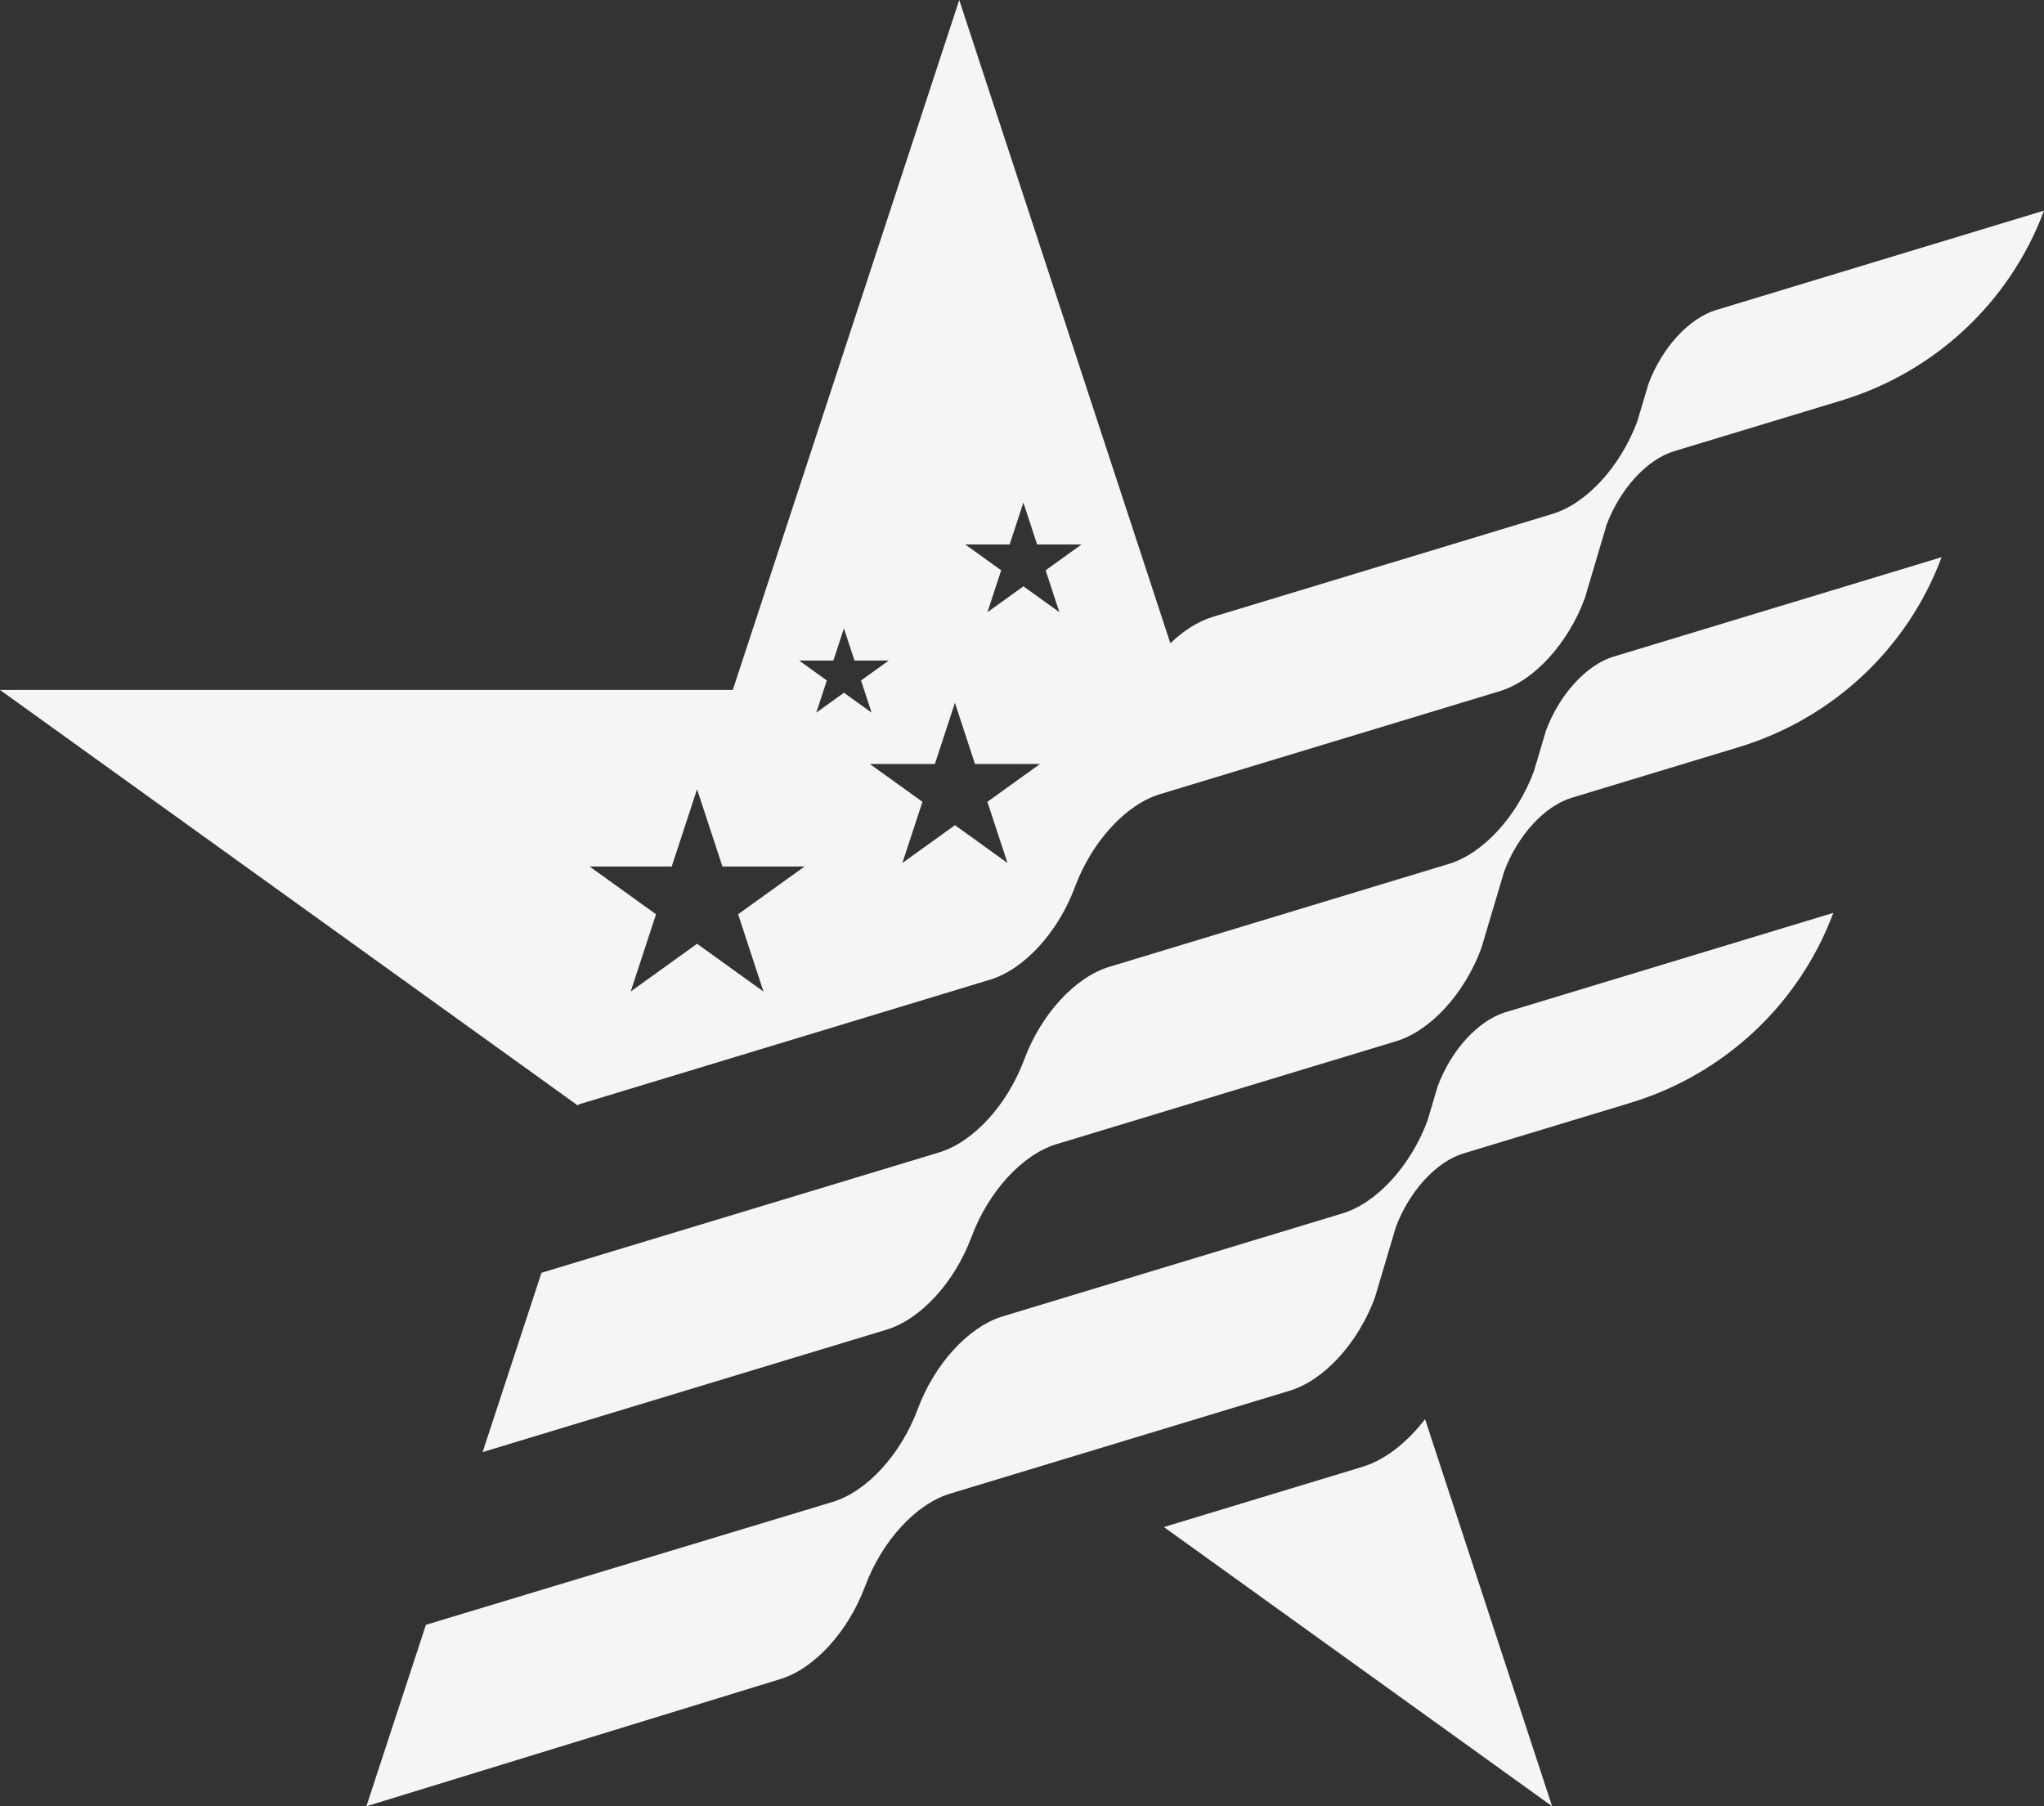 <svg width="43" height="38" viewBox="0 0 43 38" fill="none" xmlns="http://www.w3.org/2000/svg">
<rect x="0" y="0" width="43" height="38" fill="#333333" stroke="none"/>
<g clip-path="url(#clip0_2313_1195)">
<path d="M33.948 13.812C33.376 13.986 32.807 14.607 32.524 15.367L32.27 16.224C31.915 17.177 31.201 17.956 30.483 18.174L23.334 20.341C22.615 20.559 21.901 21.338 21.546 22.292C21.191 23.246 20.477 24.026 19.759 24.244L11.391 26.777L10.153 30.549L18.65 27.974C19.369 27.756 20.083 26.976 20.438 26.022C20.793 25.068 21.507 24.289 22.226 24.071L29.375 21.904C30.093 21.686 30.808 20.906 31.162 19.952L31.643 18.336C31.925 17.577 32.494 16.956 33.066 16.783L36.577 15.719C38.553 15.12 40.132 13.641 40.846 11.722L33.949 13.813L33.948 13.812Z" fill="#F5F5F4"/>
<path d="M31.67 21.296C31.098 21.469 30.529 22.09 30.246 22.85L30.03 23.578C29.675 24.53 28.961 25.309 28.243 25.527L21.094 27.694C20.375 27.912 19.661 28.692 19.306 29.646C18.951 30.599 18.237 31.379 17.519 31.597L8.96 34.183L7.708 38L16.41 35.327C17.129 35.109 17.843 34.329 18.198 33.375C18.553 32.421 19.267 31.641 19.986 31.424L27.135 29.257C27.853 29.039 28.568 28.259 28.922 27.305L29.364 25.818C29.647 25.059 30.216 24.439 30.787 24.266L34.299 23.202C36.274 22.603 37.853 21.124 38.568 19.205L31.67 21.296H31.67Z" fill="#F5F5F4"/>
<path d="M28.667 30.858L24.485 32.126L32.652 38L29.979 29.856C29.601 30.35 29.135 30.715 28.667 30.857V30.858Z" fill="#F5F5F4"/>
<path d="M36.103 6.522C35.531 6.695 34.962 7.316 34.679 8.076L34.442 8.871C34.086 9.82 33.375 10.595 32.659 10.812L25.51 12.979C25.204 13.072 24.899 13.267 24.621 13.533L20.18 0L15.416 14.515H0L12.159 23.26L12.167 23.237L20.827 20.611C21.545 20.394 22.26 19.614 22.614 18.66C22.969 17.706 23.683 16.926 24.402 16.708L31.551 14.541C32.27 14.324 32.984 13.544 33.339 12.59L33.8 11.035C34.085 10.28 34.651 9.664 35.22 9.492L38.732 8.428C40.707 7.829 42.287 6.35 43 4.431L36.103 6.522H36.103ZM16.061 20.86L14.664 19.855L13.268 20.86L13.801 19.234L12.404 18.23H14.131L14.664 16.604L15.198 18.23H16.925L15.528 19.234L16.061 20.86ZM17.754 14.574L17.172 14.993L17.394 14.316L16.812 13.897H17.532L17.754 13.22L17.976 13.897H18.696L18.114 14.316L18.336 14.993L17.754 14.574ZM21.195 18.156L20.09 17.36L18.983 18.156L19.406 16.869L18.3 16.073H19.667L20.089 14.786L20.511 16.073H21.878L20.772 16.869L21.195 18.156H21.195ZM22.286 12.879L21.53 12.335L20.773 12.879L21.062 11.998L20.305 11.454H21.24L21.529 10.574L21.818 11.454H22.753L21.997 11.998L22.286 12.879H22.286Z" fill="#F5F5F4"/>
</g>
<defs>
<clipPath id="clip0_2313_1195">
<rect width="43" height="38" fill="white"/>
</clipPath>
</defs>
</svg>
